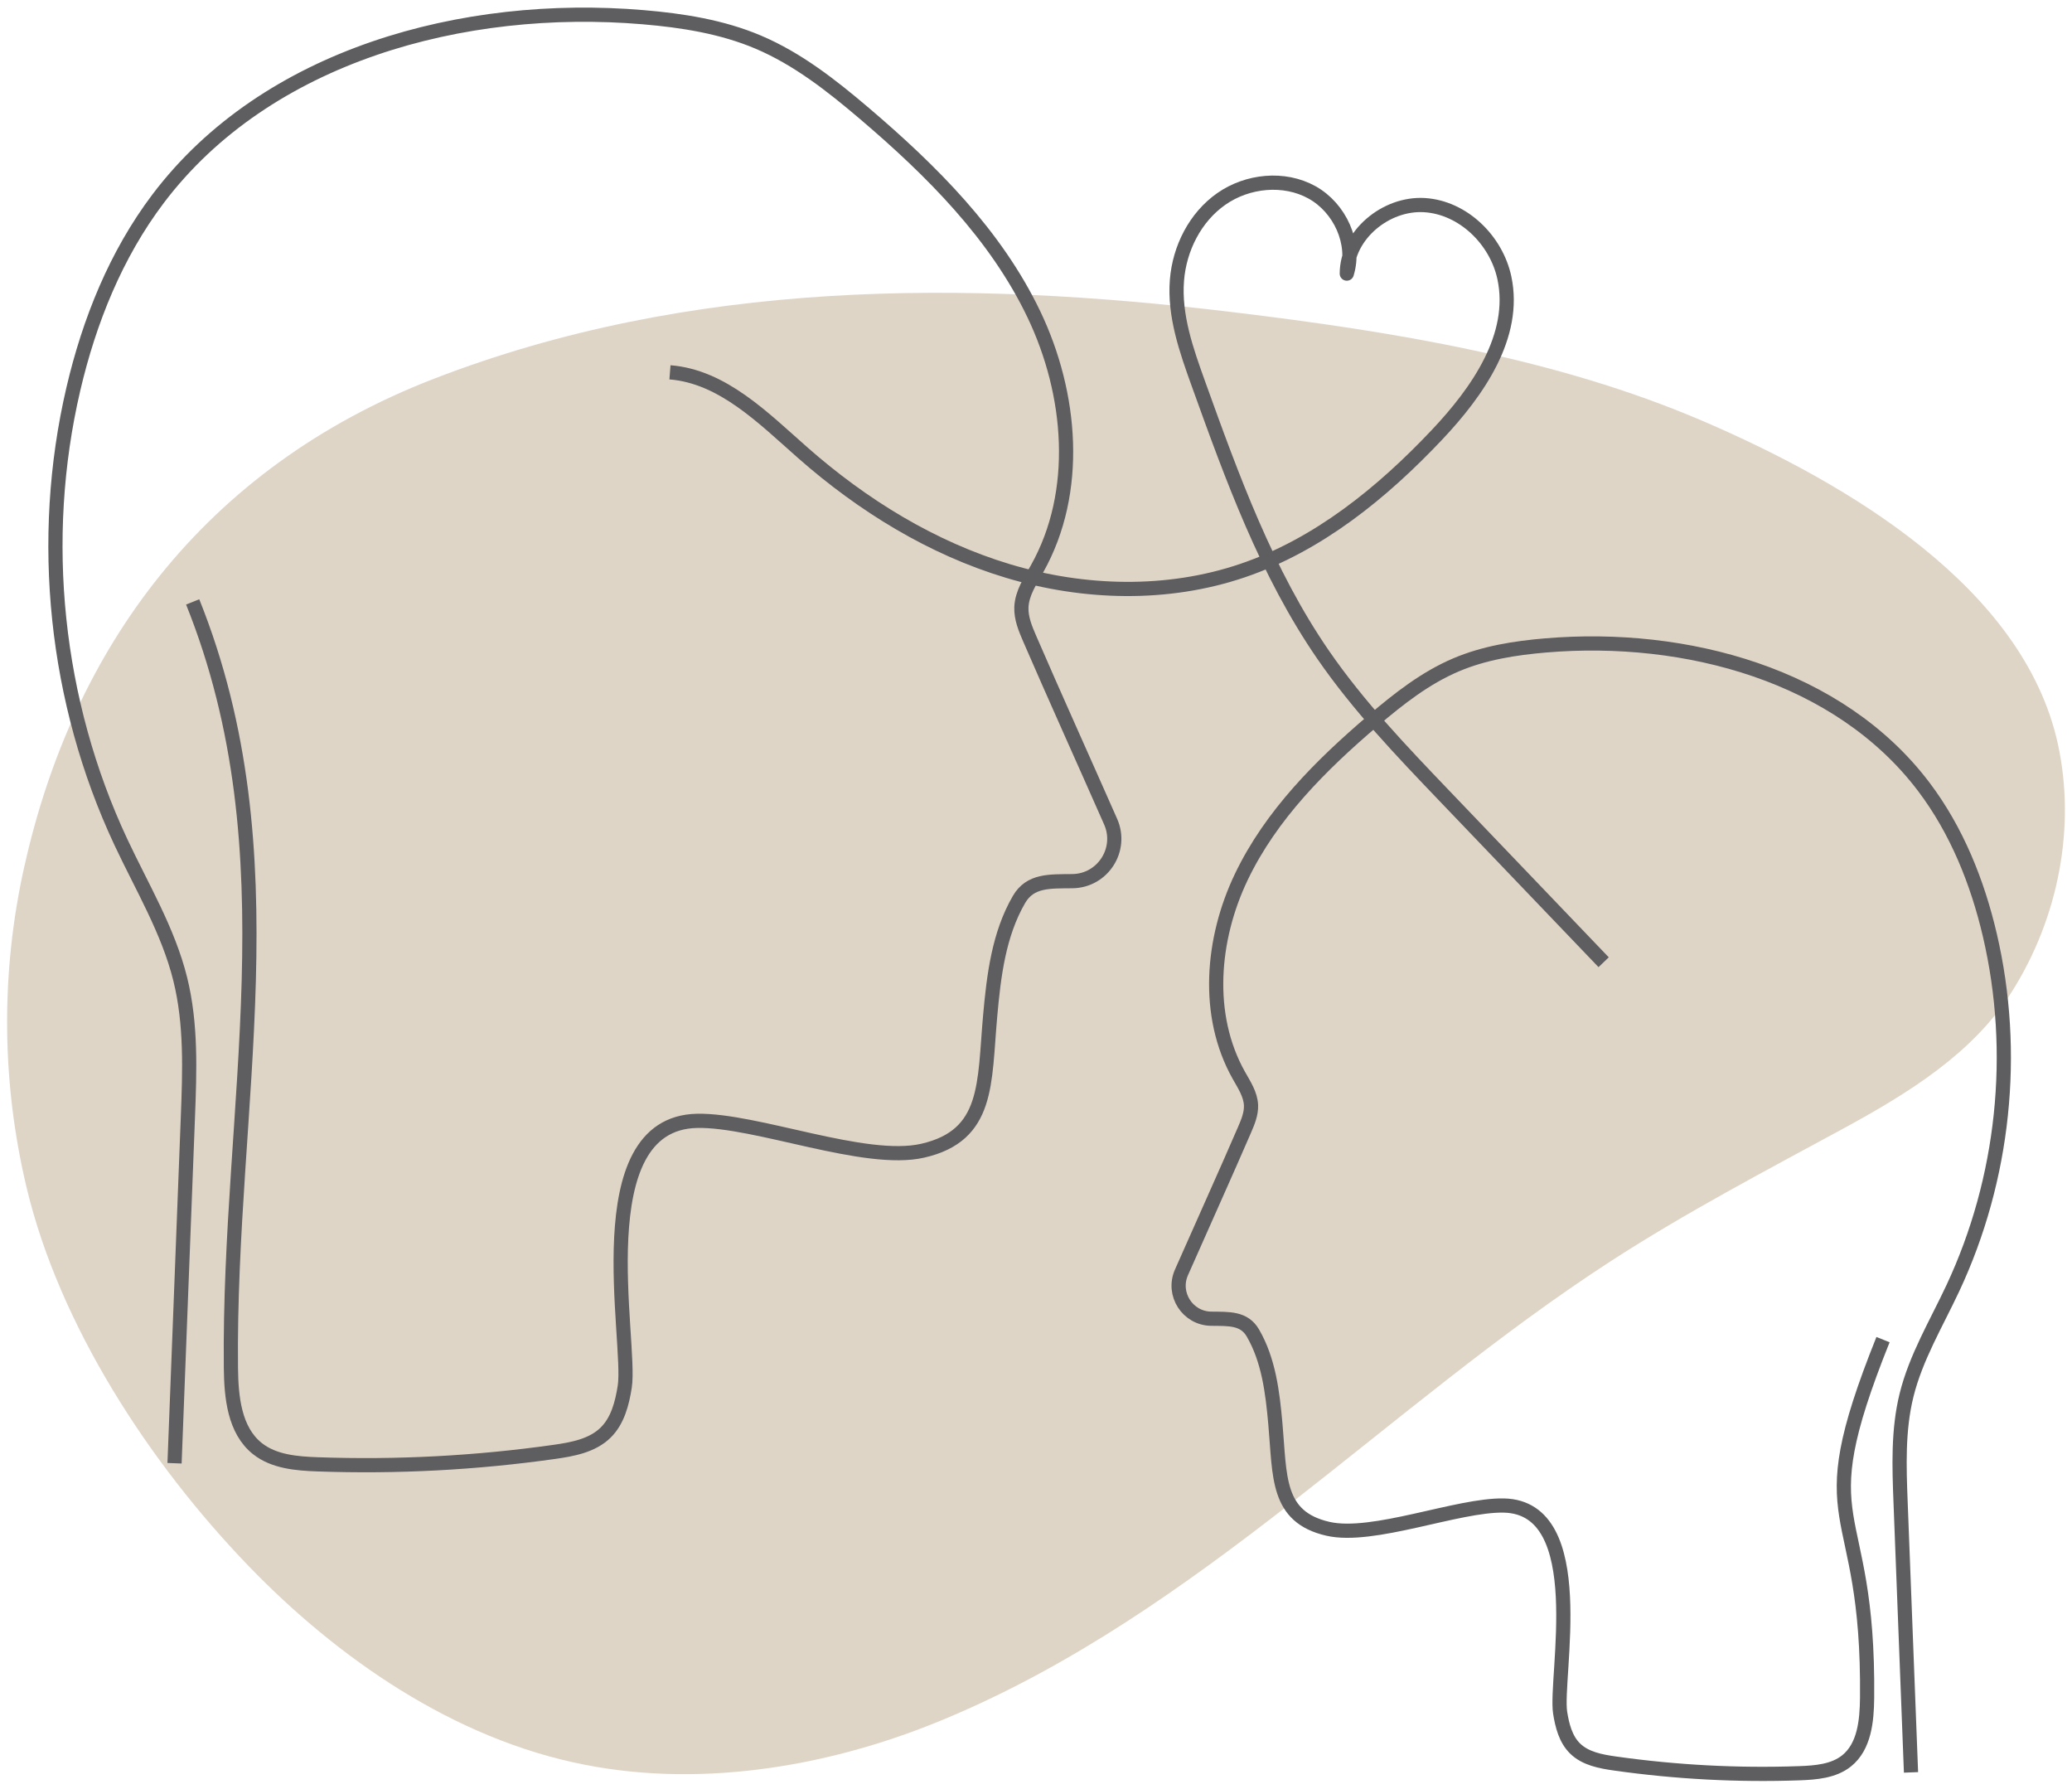 <svg xmlns="http://www.w3.org/2000/svg" width="146" height="126" viewBox="0 0 146 126" fill="none"><path d="M1.725 61.003C5.127 45.734 14.302 32.978 30.569 26.684C48.63 19.699 67.96 19.699 86.901 21.994C98.208 23.361 109.617 25.216 119.976 29.654C130.352 34.108 142.573 41.432 144.995 52.364C146.281 58.186 145.079 64.614 141.762 69.862C139.037 74.181 134.517 76.982 129.93 79.478C124.361 82.499 118.826 85.4 113.527 88.826C97.735 99.05 84.565 113.511 66.792 121.001C58.904 124.342 49.78 125.995 41.233 124.325C31.923 122.52 23.697 116.715 17.552 110.355C10.459 103.016 4.213 93.347 1.894 83.747C0.1 76.272 0.032 68.528 1.725 60.986" fill="#DFD5C7"></path><path d="M12.299 103.079C12.613 94.957 12.925 86.836 13.239 78.714C13.365 75.454 13.486 72.144 12.701 68.978C11.856 65.561 10.004 62.494 8.51 59.305C3.888 49.437 2.692 38.014 5.168 27.408C6.288 22.612 8.165 17.937 11.137 14.003C18.784 3.884 32.659 0.142 45.322 1.212C48.087 1.446 50.868 1.884 53.422 2.965C56.203 4.143 58.612 6.038 60.91 7.993C65.648 12.025 70.168 16.537 72.849 22.141C75.529 27.746 76.119 34.645 73.078 40.063C72.595 40.923 72.011 41.79 71.971 42.776C71.94 43.552 72.254 44.296 72.563 45.01C74.223 48.849 76.394 53.654 78.261 57.887C79.123 59.84 77.71 62.046 75.57 62.074C73.972 62.094 72.595 61.997 71.802 63.365C70.375 65.821 70.024 68.734 69.771 71.561C69.343 76.327 69.698 79.989 65.02 81.062C60.95 81.996 53.291 78.875 49.116 78.959C41.164 79.121 44.523 94.505 44.022 97.686C43.838 98.86 43.523 100.088 42.673 100.922C41.736 101.843 40.346 102.098 39.043 102.282C33.537 103.06 27.963 103.353 22.407 103.157C20.907 103.104 19.3 102.976 18.129 102.041C16.515 100.75 16.292 98.419 16.271 96.356C16.078 77.804 20.718 60.195 13.577 42.402" stroke="#5E5D5F" stroke-linejoin="round"></path><path d="M134.656 124.857C134.411 118.527 134.168 112.198 133.923 105.867C133.825 103.327 133.731 100.747 134.342 98.28C135.001 95.617 136.445 93.226 137.608 90.741C141.211 83.051 142.143 74.148 140.213 65.882C139.34 62.144 137.878 58.5 135.561 55.434C129.602 47.549 118.789 44.632 108.92 45.467C106.765 45.649 104.597 45.99 102.607 46.833C100.439 47.751 98.562 49.228 96.77 50.752C93.078 53.893 89.555 57.409 87.466 61.778C85.377 66.145 84.918 71.522 87.288 75.745C87.665 76.416 88.119 77.091 88.151 77.859C88.175 78.464 87.93 79.044 87.69 79.6C86.397 82.592 84.705 86.337 83.249 89.636C82.577 91.159 83.679 92.877 85.347 92.898C86.592 92.914 87.665 92.839 88.284 93.905C89.395 95.818 89.669 98.09 89.866 100.292C90.2 104.007 89.923 106.861 93.57 107.697C96.741 108.425 102.71 105.992 105.964 106.058C112.161 106.184 109.543 118.173 109.933 120.653C110.077 121.568 110.322 122.524 110.985 123.175C111.716 123.892 112.799 124.091 113.814 124.234C118.104 124.84 122.449 125.069 126.779 124.917C127.949 124.875 129.2 124.776 130.114 124.047C131.373 123.041 131.545 121.224 131.562 119.617C131.712 105.158 127.119 108.237 132.684 94.37" stroke="#5E5D5F" stroke-linejoin="round"></path><path d="M112.998 67.785C109.259 63.879 105.52 59.974 101.781 56.068C98.761 52.914 95.728 49.742 93.249 46.15C89.252 40.353 86.826 33.65 84.442 27.029C83.594 24.674 82.733 22.23 82.932 19.735C83.11 17.498 84.216 15.302 86.059 14.013C87.902 12.724 90.481 12.46 92.447 13.551C94.414 14.642 95.558 17.129 94.9 19.275C94.909 16.555 97.654 14.281 100.377 14.45C103.101 14.62 105.438 16.915 106.004 19.576C106.873 23.659 104.127 27.588 101.257 30.627C97.394 34.717 92.884 38.388 87.549 40.198C82.249 41.996 76.383 41.836 71.023 40.224C65.663 38.612 60.791 35.606 56.592 31.916C53.792 29.456 50.928 26.523 47.208 26.229" stroke="#5E5D5F" stroke-linejoin="round"></path></svg>